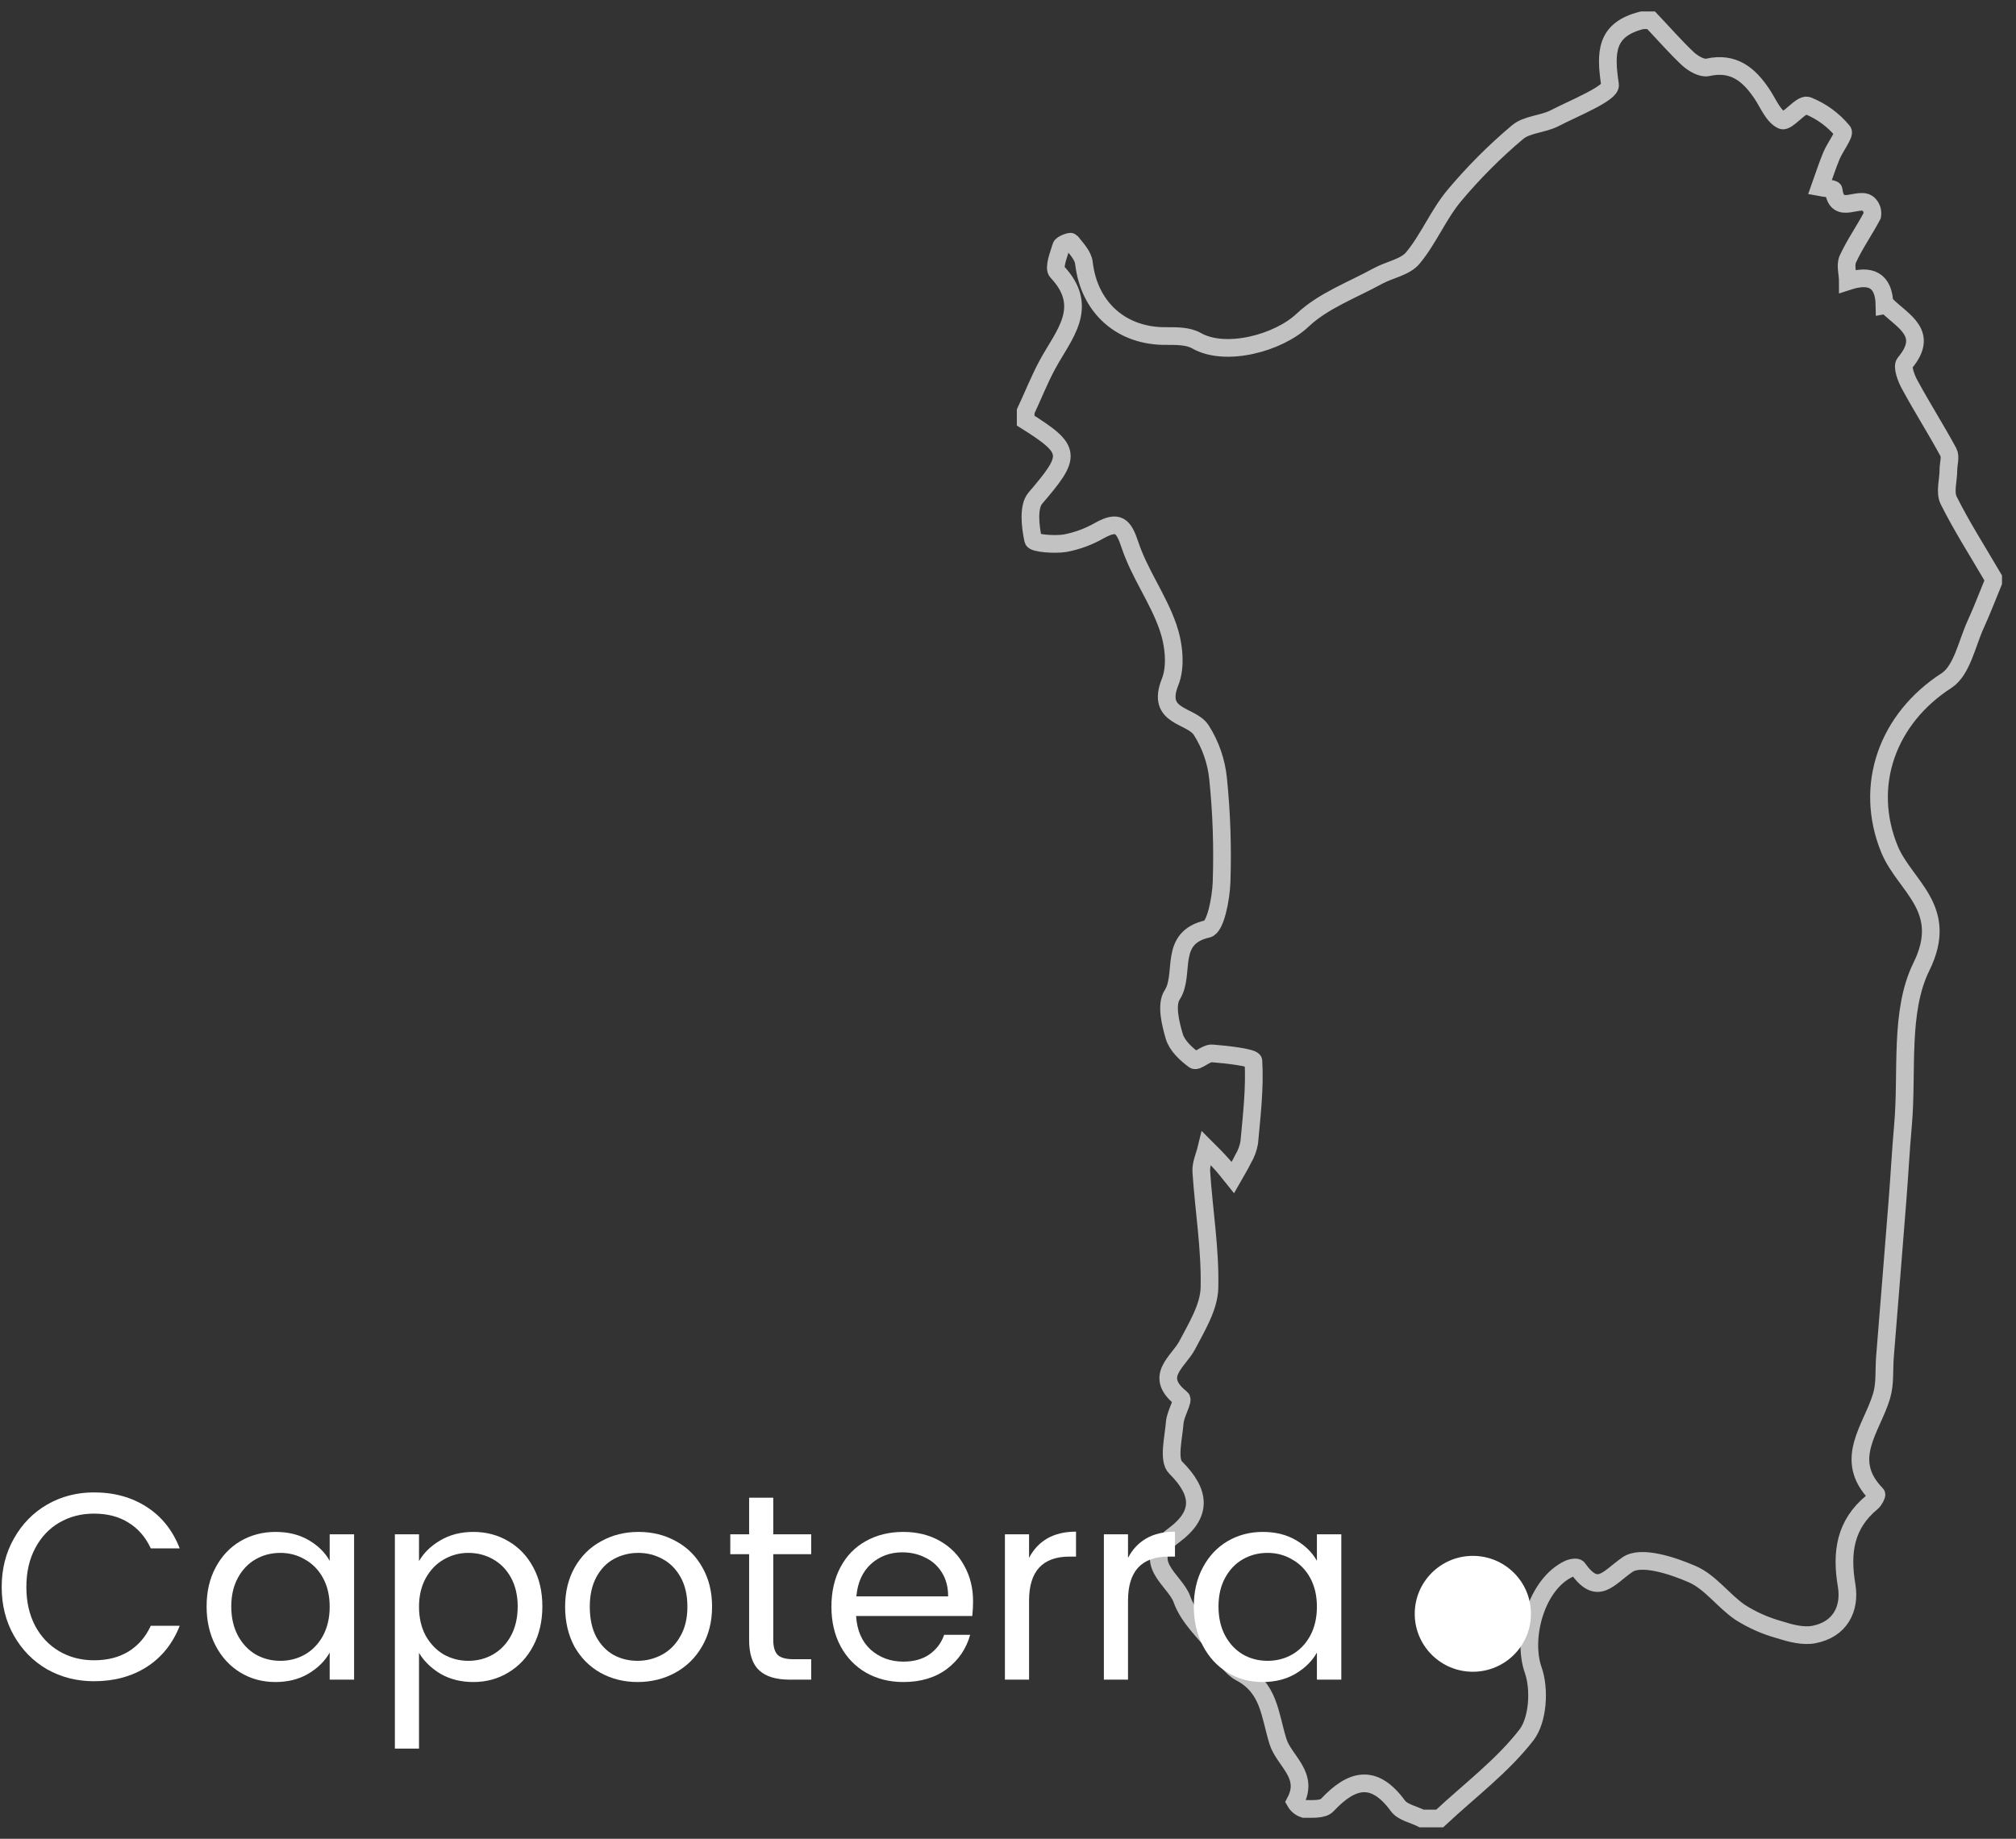 <?xml version="1.0" encoding="UTF-8"?>
<svg xmlns="http://www.w3.org/2000/svg" width="114" height="104" viewBox="0 0 114 104" fill="none">
  <rect x="0" y="0" width="114" height="104" fill="#333333" stroke="none"/>
  <g opacity="0.7">
    <path d="M81.411 102.854H80.393C79.934 102.621 79.317 102.507 79.048 102.138C77.688 100.283 76.434 100.622 75.048 102.1C74.805 102.36 74.171 102.311 73.735 102.311C73.526 102.242 73.351 102.099 73.243 101.908C74.053 100.385 72.612 99.611 72.264 98.492C71.796 96.981 71.776 95.459 70.141 94.6C69.653 94.342 69.299 93.787 68.936 93.328C68.191 92.39 67.208 91.52 66.831 90.444C66.454 89.369 64.369 88.32 66.401 86.821C67.965 85.652 67.922 84.439 66.48 83.005C66.041 82.572 66.363 81.322 66.43 80.454C66.465 79.978 66.936 79.203 66.796 79.092C65.202 77.833 66.626 77.047 67.141 76.071C67.679 75.042 68.366 73.929 68.392 72.839C68.445 70.65 68.074 68.456 67.93 66.258C67.904 65.829 68.118 65.382 68.223 64.947C68.515 65.239 68.808 65.531 69.1 65.858C69.314 66.095 69.507 66.355 69.708 66.603C69.904 66.256 70.118 65.917 70.293 65.557C70.463 65.272 70.581 64.958 70.641 64.631C70.781 63.094 70.966 61.545 70.878 60.014C70.878 59.815 69.366 59.643 68.539 59.579C68.205 59.552 67.685 60.067 67.527 59.953C67.062 59.611 66.553 59.135 66.401 58.614C66.182 57.869 65.93 56.82 66.281 56.277C67.047 55.108 66.03 53.045 68.281 52.539C68.737 52.437 69.044 50.821 69.077 49.892C69.144 47.942 69.079 45.989 68.881 44.048C68.783 43.064 68.453 42.116 67.919 41.284C67.334 40.407 65.36 40.594 66.164 38.578C66.527 37.684 66.375 36.407 66.038 35.446C65.483 33.853 64.43 32.427 63.901 30.829C63.535 29.724 63.237 29.426 62.196 29.993C61.584 30.348 60.915 30.596 60.219 30.726C59.614 30.82 58.465 30.726 58.424 30.542C58.26 29.78 58.132 28.672 58.541 28.181C60.614 25.762 60.638 25.449 58 23.792V23.266C58.412 22.39 58.778 21.455 59.246 20.593C60.155 18.924 61.655 17.364 59.775 15.371C59.567 15.152 59.863 14.41 60.009 13.933C60.05 13.796 60.532 13.641 60.562 13.676C60.854 14.047 61.243 14.445 61.293 14.868C61.585 17.411 63.433 19.056 66 19.006C66.556 19.006 67.202 19.006 67.658 19.269C69.299 20.207 72.299 19.404 73.668 18.1C74.837 17.002 76.466 16.408 77.907 15.617C78.568 15.254 79.46 15.117 79.896 14.588C80.788 13.51 81.335 12.142 82.235 11.064C83.32 9.768 84.515 8.569 85.808 7.481C86.344 7.026 87.244 7.029 87.908 6.687C89.04 6.102 91.125 5.269 91.043 4.796C90.771 2.961 90.782 1.661 92.859 1.146H93.367C94.063 1.877 94.727 2.648 95.464 3.338C95.756 3.601 96.242 3.882 96.564 3.811C98.025 3.481 98.903 4.22 99.625 5.299C99.988 5.831 100.265 6.576 100.771 6.804C101.064 6.935 101.85 5.857 102.207 5.971C102.988 6.278 103.676 6.78 104.207 7.429C104.339 7.575 103.766 8.32 103.564 8.808C103.321 9.393 103.128 9.997 102.915 10.594C103.184 10.646 103.681 10.669 103.69 10.751C103.874 12.277 105.19 10.988 105.701 11.587C105.774 11.669 105.826 11.766 105.856 11.871C105.885 11.977 105.89 12.087 105.871 12.195C105.432 13.027 104.883 13.802 104.491 14.652C104.333 15 104.491 15.488 104.491 15.909C105.745 15.5 106.538 15.803 106.564 17.265C106.564 17.265 106.66 17.247 106.684 17.265C107.585 18.17 109.134 18.845 107.71 20.534C107.544 20.736 107.792 21.411 108.003 21.779C108.699 23.065 109.488 24.301 110.178 25.578C110.316 25.835 110.178 26.235 110.178 26.571C110.178 27.156 109.962 27.837 110.193 28.301C110.944 29.803 111.857 31.223 112.708 32.684V32.938C112.386 33.716 112.091 34.502 111.737 35.276C111.225 36.381 110.956 37.906 110.076 38.49C106.742 40.635 105.353 44.425 106.859 48.063C107.737 50.143 110.272 51.388 108.652 54.673C107.394 57.221 107.88 60.636 107.608 63.667C107.482 65.063 107.412 66.466 107.301 67.863C107.07 70.823 106.827 73.783 106.59 76.74C106.532 77.485 106.608 78.268 106.397 78.966C105.845 80.807 104.181 82.555 106.105 84.518C106.14 84.556 105.985 84.86 105.859 84.966C104.339 86.219 104.105 87.791 104.421 89.664C104.646 91.002 104.046 92.168 102.567 92.449C101.95 92.566 101.236 92.373 100.61 92.174C99.827 91.957 99.08 91.626 98.394 91.189C97.441 90.532 96.707 89.471 95.683 89.03C94.552 88.539 92.797 87.969 92.037 88.49C90.914 89.264 90.35 90.295 89.215 88.694C89.165 88.624 88.888 88.659 88.747 88.72C86.879 89.562 86.048 92.61 86.7 94.459C87.078 95.537 86.972 97.273 86.32 98.126C84.955 99.891 83.077 101.294 81.411 102.854Z" stroke="white" stroke-miterlimit="10"></path>
  </g>
  <ellipse cx="83.286" cy="91.277" rx="3.286" ry="3.277" fill="white"></ellipse>
  <path d="M67.508 90.861C67.508 90.02 67.678 89.285 68.018 88.656C68.358 88.016 68.823 87.52 69.413 87.171C70.013 86.82 70.678 86.645 71.408 86.645C72.128 86.645 72.753 86.8 73.283 87.111C73.813 87.421 74.208 87.811 74.468 88.281V86.781H75.848V95.001H74.468V93.471C74.198 93.951 73.793 94.35 73.253 94.671C72.723 94.981 72.103 95.135 71.393 95.135C70.663 95.135 70.003 94.956 69.413 94.596C68.823 94.236 68.358 93.731 68.018 93.081C67.678 92.43 67.508 91.691 67.508 90.861ZM74.468 90.876C74.468 90.255 74.343 89.716 74.093 89.255C73.843 88.796 73.503 88.445 73.073 88.206C72.653 87.956 72.188 87.831 71.678 87.831C71.168 87.831 70.703 87.951 70.283 88.191C69.863 88.43 69.528 88.781 69.278 89.24C69.028 89.701 68.903 90.24 68.903 90.861C68.903 91.49 69.028 92.04 69.278 92.51C69.528 92.971 69.863 93.326 70.283 93.576C70.703 93.816 71.168 93.936 71.678 93.936C72.188 93.936 72.653 93.816 73.073 93.576C73.503 93.326 73.843 92.971 74.093 92.51C74.343 92.04 74.468 91.496 74.468 90.876Z" fill="white"></path>
  <path d="M63.787 88.115C64.027 87.645 64.367 87.28 64.807 87.02C65.257 86.76 65.802 86.63 66.442 86.63V88.04H66.082C64.552 88.04 63.787 88.87 63.787 90.53V95H62.422V86.78H63.787V88.115Z" fill="white"></path>
  <path d="M58.191 88.115C58.431 87.645 58.771 87.28 59.211 87.02C59.661 86.76 60.206 86.63 60.846 86.63V88.04H60.486C58.956 88.04 58.191 88.87 58.191 90.53V95H56.826V86.78H58.191V88.115Z" fill="white"></path>
  <path d="M55.025 90.576C55.025 90.835 55.01 91.111 54.98 91.4H48.41C48.46 92.21 48.735 92.846 49.235 93.305C49.745 93.755 50.36 93.981 51.08 93.981C51.67 93.981 52.16 93.846 52.55 93.576C52.95 93.296 53.23 92.925 53.39 92.466H54.86C54.64 93.255 54.2 93.9 53.54 94.4C52.88 94.891 52.06 95.135 51.08 95.135C50.3 95.135 49.6 94.96 48.98 94.611C48.37 94.26 47.89 93.766 47.54 93.126C47.19 92.475 47.015 91.725 47.015 90.876C47.015 90.025 47.185 89.281 47.525 88.641C47.865 88.001 48.34 87.51 48.95 87.171C49.57 86.82 50.28 86.645 51.08 86.645C51.86 86.645 52.55 86.816 53.15 87.156C53.75 87.496 54.21 87.966 54.53 88.566C54.86 89.156 55.025 89.826 55.025 90.576ZM53.615 90.29C53.615 89.77 53.5 89.326 53.27 88.956C53.04 88.576 52.725 88.29 52.325 88.1C51.935 87.9 51.5 87.8 51.02 87.8C50.33 87.8 49.74 88.02 49.25 88.46C48.77 88.9 48.495 89.51 48.425 90.29H53.615Z" fill="white"></path>
  <path d="M43.726 87.905V92.75C43.726 93.15 43.811 93.435 43.981 93.605C44.151 93.765 44.446 93.845 44.866 93.845H45.871V95H44.641C43.881 95 43.311 94.825 42.931 94.475C42.551 94.125 42.361 93.55 42.361 92.75V87.905H41.296V86.78H42.361V84.71H43.726V86.78H45.871V87.905H43.726Z" fill="white"></path>
  <path d="M36.051 95.135C35.281 95.135 34.581 94.96 33.951 94.611C33.331 94.26 32.841 93.766 32.481 93.126C32.131 92.475 31.956 91.725 31.956 90.876C31.956 90.035 32.136 89.296 32.496 88.656C32.866 88.005 33.366 87.51 33.996 87.171C34.626 86.82 35.331 86.645 36.111 86.645C36.891 86.645 37.596 86.82 38.226 87.171C38.856 87.51 39.351 88.001 39.711 88.641C40.081 89.281 40.266 90.025 40.266 90.876C40.266 91.725 40.076 92.475 39.696 93.126C39.326 93.766 38.821 94.26 38.181 94.611C37.541 94.96 36.831 95.135 36.051 95.135ZM36.051 93.936C36.541 93.936 37.001 93.82 37.431 93.591C37.861 93.361 38.206 93.016 38.466 92.555C38.736 92.096 38.871 91.535 38.871 90.876C38.871 90.216 38.741 89.656 38.481 89.195C38.221 88.736 37.881 88.395 37.461 88.175C37.041 87.945 36.586 87.831 36.096 87.831C35.596 87.831 35.136 87.945 34.716 88.175C34.306 88.395 33.976 88.736 33.726 89.195C33.476 89.656 33.351 90.216 33.351 90.876C33.351 91.546 33.471 92.111 33.711 92.57C33.961 93.031 34.291 93.376 34.701 93.606C35.111 93.826 35.561 93.936 36.051 93.936Z" fill="white"></path>
  <path d="M23.694 88.296C23.964 87.826 24.364 87.436 24.894 87.126C25.434 86.805 26.059 86.645 26.769 86.645C27.499 86.645 28.159 86.82 28.749 87.171C29.349 87.52 29.819 88.016 30.159 88.656C30.499 89.285 30.669 90.02 30.669 90.861C30.669 91.691 30.499 92.43 30.159 93.081C29.819 93.731 29.349 94.236 28.749 94.596C28.159 94.956 27.499 95.135 26.769 95.135C26.069 95.135 25.449 94.981 24.909 94.671C24.379 94.35 23.974 93.956 23.694 93.486V98.9H22.329V86.781H23.694V88.296ZM29.274 90.861C29.274 90.24 29.149 89.701 28.899 89.24C28.649 88.781 28.309 88.43 27.879 88.191C27.459 87.951 26.994 87.831 26.484 87.831C25.984 87.831 25.519 87.956 25.089 88.206C24.669 88.445 24.329 88.8 24.069 89.27C23.819 89.731 23.694 90.266 23.694 90.876C23.694 91.496 23.819 92.04 24.069 92.51C24.329 92.971 24.669 93.326 25.089 93.576C25.519 93.816 25.984 93.936 26.484 93.936C26.994 93.936 27.459 93.816 27.879 93.576C28.309 93.326 28.649 92.971 28.899 92.51C29.149 92.04 29.274 91.49 29.274 90.861Z" fill="white"></path>
  <path d="M11.683 90.861C11.683 90.02 11.853 89.285 12.193 88.656C12.533 88.016 12.998 87.52 13.588 87.171C14.188 86.82 14.853 86.645 15.583 86.645C16.303 86.645 16.928 86.8 17.458 87.111C17.988 87.421 18.383 87.811 18.643 88.281V86.781H20.023V95.001H18.643V93.471C18.373 93.951 17.968 94.35 17.428 94.671C16.898 94.981 16.278 95.135 15.568 95.135C14.838 95.135 14.178 94.956 13.588 94.596C12.998 94.236 12.533 93.731 12.193 93.081C11.853 92.43 11.683 91.691 11.683 90.861ZM18.643 90.876C18.643 90.255 18.518 89.716 18.268 89.255C18.018 88.796 17.678 88.445 17.248 88.206C16.828 87.956 16.363 87.831 15.853 87.831C15.343 87.831 14.878 87.951 14.458 88.191C14.038 88.43 13.703 88.781 13.453 89.24C13.203 89.701 13.078 90.24 13.078 90.861C13.078 91.49 13.203 92.04 13.453 92.51C13.703 92.971 14.038 93.326 14.458 93.576C14.878 93.816 15.343 93.936 15.853 93.936C16.363 93.936 16.828 93.816 17.248 93.576C17.678 93.326 18.018 92.971 18.268 92.51C18.518 92.04 18.643 91.496 18.643 90.876Z" fill="white"></path>
  <path d="M0.096 89.765C0.096 88.745 0.326 87.83 0.786 87.02C1.246 86.2 1.871 85.56 2.661 85.1C3.461 84.64 4.346 84.41 5.316 84.41C6.456 84.41 7.451 84.685 8.301 85.235C9.151 85.785 9.771 86.565 10.161 87.575H8.526C8.236 86.945 7.816 86.46 7.266 86.12C6.726 85.78 6.076 85.61 5.316 85.61C4.586 85.61 3.931 85.78 3.351 86.12C2.771 86.46 2.316 86.945 1.986 87.575C1.656 88.195 1.491 88.925 1.491 89.765C1.491 90.595 1.656 91.325 1.986 91.955C2.316 92.575 2.771 93.055 3.351 93.395C3.931 93.735 4.586 93.905 5.316 93.905C6.076 93.905 6.726 93.74 7.266 93.41C7.816 93.07 8.236 92.585 8.526 91.955H10.161C9.771 92.955 9.151 93.73 8.301 94.28C7.451 94.82 6.456 95.09 5.316 95.09C4.346 95.09 3.461 94.865 2.661 94.415C1.871 93.955 1.246 93.32 0.786 92.51C0.326 91.7 0.096 90.785 0.096 89.765Z" fill="white"></path>
</svg>
